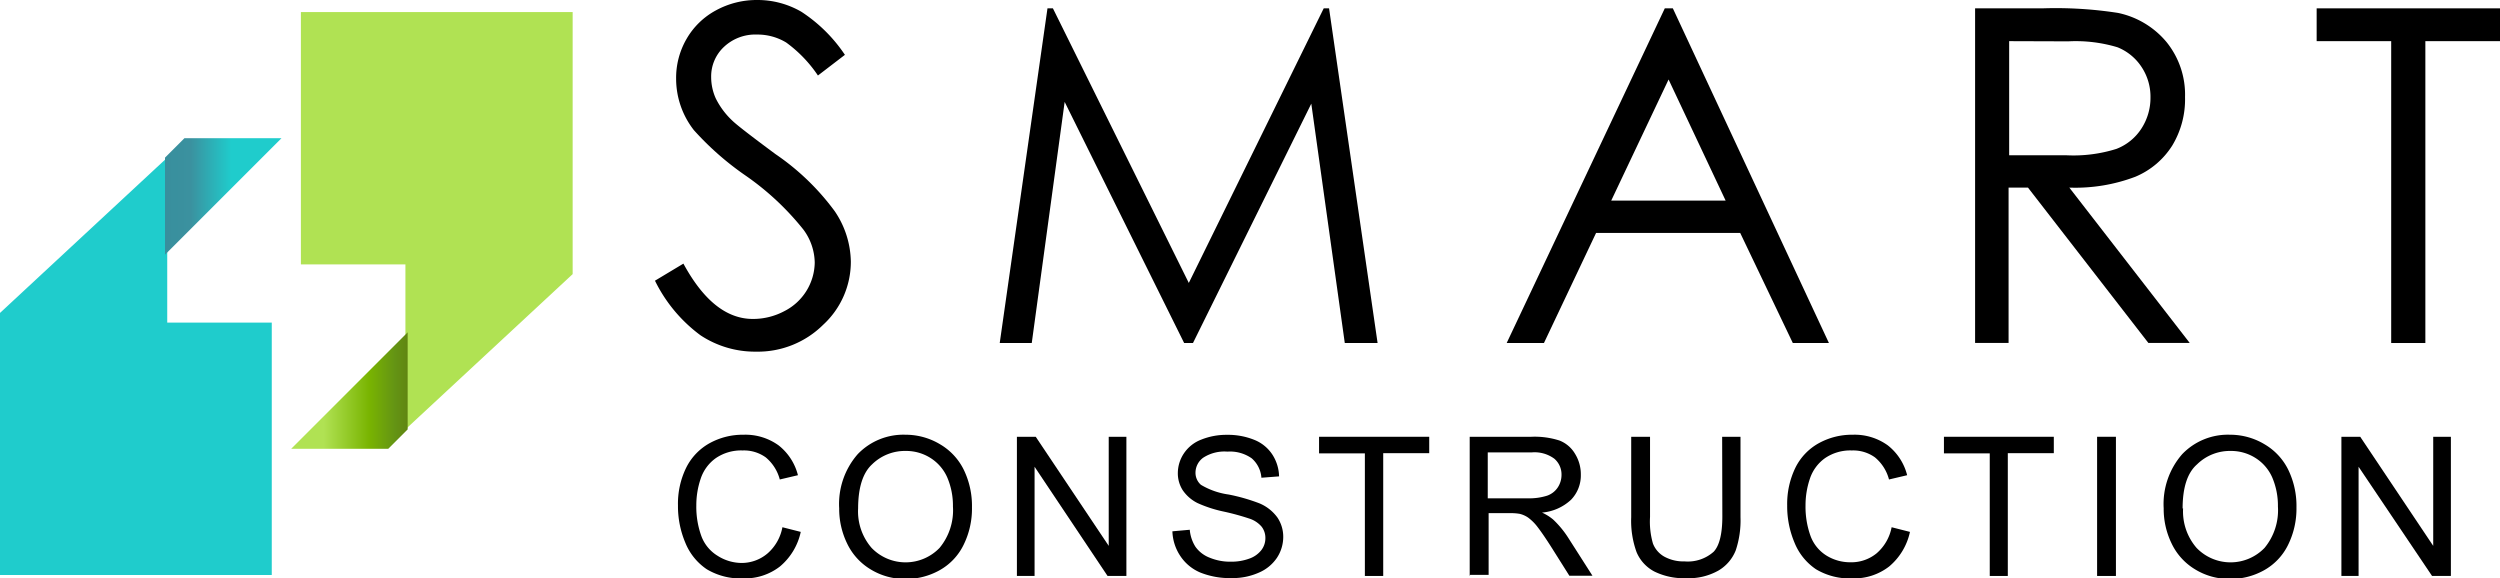 <?xml version="1.0" encoding="UTF-8"?>
<svg xmlns="http://www.w3.org/2000/svg" xmlns:xlink="http://www.w3.org/1999/xlink" viewBox="0 0 257.57 59.59">
  <defs>
    <linearGradient id="a" x1="30" y1="-37.76" x2="42" y2="-37.76" gradientTransform="matrix(1, 0, 0, -1, 0, 2.48)" gradientUnits="userSpaceOnUse">
      <stop offset="0" stop-color="#b0e253"></stop>
      <stop offset="0.01" stop-color="#b0e253"></stop>
      <stop offset="0.28" stop-color="#b0e253"></stop>
      <stop offset="0.67" stop-color="#79b401"></stop>
      <stop offset="0.89" stop-color="#649414"></stop>
      <stop offset="1" stop-color="#608511"></stop>
    </linearGradient>
    <linearGradient id="b" x1="17" y1="-17.76" x2="29" y2="-17.76" gradientTransform="matrix(1, 0, 0, -1, 0, 2.48)" gradientUnits="userSpaceOnUse">
      <stop offset="0" stop-color="#388f9d"></stop>
      <stop offset="0.22" stop-color="#3b919f"></stop>
      <stop offset="0.57" stop-color="#1fcccc"></stop>
      <stop offset="0.89" stop-color="#1fcccc"></stop>
      <stop offset="1" stop-color="#1fcccc"></stop>
    </linearGradient>
  </defs>
  <title>smart-con-design-logo</title>
  <path d="M67.48,28.92l2.93-1.76q3.09,5.7,7.15,5.7a6.85,6.85,0,0,0,3.26-.81,5.7,5.7,0,0,0,3.12-5,5.85,5.85,0,0,0-1.17-3.4,28,28,0,0,0-5.91-5.53,30.2,30.2,0,0,1-5.37-4.71,8.61,8.61,0,0,1-1.83-5.27A8,8,0,0,1,70.74,4a7.7,7.7,0,0,1,3-2.92A8.76,8.76,0,0,1,78,0a9,9,0,0,1,4.56,1.21,15.73,15.73,0,0,1,4.49,4.44L84.27,7.78A13.49,13.49,0,0,0,81,4.38a5.7,5.7,0,0,0-3-.82,4.71,4.71,0,0,0-3.41,1.27,4.16,4.16,0,0,0-1.32,3.12,5.35,5.35,0,0,0,.47,2.18,8,8,0,0,0,1.71,2.3c.45.44,1.94,1.59,4.45,3.45A25.07,25.07,0,0,1,86,21.76a9.48,9.48,0,0,1,1.66,5.18,8.81,8.81,0,0,1-2.85,6.52,9.56,9.56,0,0,1-6.93,2.77,10.18,10.18,0,0,1-5.7-1.68A15.41,15.41,0,0,1,67.48,28.92Z"></path>
  <path d="M103,35.34,107.92.86h.56l14,28.29L136.38.86h.55l5,34.48h-3.38L135.1,10.68,122.91,35.34H122L109.69,10.5,106.3,35.34Z"></path>
  <path d="M172.35.86l16.08,34.48h-3.72L179.29,24H164.44l-5.37,11.34h-3.84L171.52.86h.83Zm-.44,7.33L166,20.67h11.79Z"></path>
  <path d="M203.56.86h6.87a41.83,41.83,0,0,1,7.78.47,8.86,8.86,0,0,1,5,3A8.61,8.61,0,0,1,225.12,10a9.2,9.2,0,0,1-1.32,5A8.26,8.26,0,0,1,220,18.21a17.43,17.43,0,0,1-6.8,1.12l12.4,16h-4.26l-12.4-16h-2v16h-3.45V.86ZM207,4.24V16l5.94,0a14.74,14.74,0,0,0,5.11-.66,5.35,5.35,0,0,0,2.58-2.1,5.82,5.82,0,0,0,.93-3.22,5.53,5.53,0,0,0-.94-3.15,5.33,5.33,0,0,0-2.46-2,14.9,14.9,0,0,0-5.07-.61Z"></path>
  <path d="M238.68,4.24V.86h18.89V4.24h-7.69v31.1h-3.52V4.24Z"></path>
  <path d="M80.61,54.32l1.89.48a6.4,6.4,0,0,1-2.14,3.56,5.88,5.88,0,0,1-3.78,1.23,6.76,6.76,0,0,1-3.76-.94,6,6,0,0,1-2.21-2.73,9.64,9.64,0,0,1-.76-3.84,8.43,8.43,0,0,1,.85-3.9,5.88,5.88,0,0,1,2.43-2.53,7.06,7.06,0,0,1,3.47-.86,5.84,5.84,0,0,1,3.61,1.09,5.67,5.67,0,0,1,2,3.08l-1.87.44a4.41,4.41,0,0,0-1.45-2.28,3.84,3.84,0,0,0-2.38-.71,4.62,4.62,0,0,0-2.76.79,4.22,4.22,0,0,0-1.56,2.12,8.48,8.48,0,0,0-.45,2.75,8.85,8.85,0,0,0,.53,3.19,4,4,0,0,0,1.66,2A4.64,4.64,0,0,0,76.4,58,4.11,4.11,0,0,0,79.1,57,4.71,4.71,0,0,0,80.61,54.32Z"></path>
  <path d="M86.46,52.37a7.79,7.79,0,0,1,1.91-5.58,6.51,6.51,0,0,1,4.94-2,6.86,6.86,0,0,1,3.57,1,6.21,6.21,0,0,1,2.43,2.64,8.53,8.53,0,0,1,.83,3.84,8.42,8.42,0,0,1-.88,3.9,6,6,0,0,1-2.49,2.6,7.09,7.09,0,0,1-3.48.88,6.76,6.76,0,0,1-3.61-1,6.23,6.23,0,0,1-2.41-2.67A8.14,8.14,0,0,1,86.46,52.37Zm1.95,0a5.74,5.74,0,0,0,1.39,4.08,4.86,4.86,0,0,0,7,0,6.08,6.08,0,0,0,1.38-4.27,7.38,7.38,0,0,0-.59-3,4.51,4.51,0,0,0-1.73-2,4.68,4.68,0,0,0-2.55-.72,4.83,4.83,0,0,0-3.46,1.38C88.9,48.71,88.41,50.24,88.41,52.4Z"></path>
  <path d="M104.77,59.34V45h1.94l7.52,11.24V45h1.82V59.34h-1.94l-7.52-11.25V59.34Z"></path>
  <path d="M120.79,54.74l1.79-.16a3.86,3.86,0,0,0,.59,1.76,3.2,3.2,0,0,0,1.44,1.11,5.5,5.5,0,0,0,2.2.42,5.34,5.34,0,0,0,1.91-.32,2.68,2.68,0,0,0,1.24-.88,2,2,0,0,0,.41-1.23,1.88,1.88,0,0,0-.39-1.18,2.78,2.78,0,0,0-1.29-.84,25.47,25.47,0,0,0-2.55-.7,13,13,0,0,1-2.76-.89,4,4,0,0,1-1.53-1.33,3.23,3.23,0,0,1-.5-1.78,3.67,3.67,0,0,1,.62-2,3.76,3.76,0,0,1,1.8-1.43,6.92,6.92,0,0,1,2.63-.49,7.22,7.22,0,0,1,2.81.51,4,4,0,0,1,1.87,1.51,4.3,4.3,0,0,1,.7,2.26l-1.82.14a2.93,2.93,0,0,0-1-2,3.88,3.88,0,0,0-2.5-.69,4,4,0,0,0-2.5.63,1.91,1.91,0,0,0-.79,1.52,1.64,1.64,0,0,0,.56,1.27,7.6,7.6,0,0,0,2.86,1,19.12,19.12,0,0,1,3.17.91,4.36,4.36,0,0,1,1.85,1.46,3.55,3.55,0,0,1,.6,2,3.92,3.92,0,0,1-.65,2.15A4.25,4.25,0,0,1,129.69,59a6.64,6.64,0,0,1-2.76.56,8.21,8.21,0,0,1-3.26-.57,4.61,4.61,0,0,1-2.06-1.7A4.84,4.84,0,0,1,120.79,54.74Z"></path>
  <path d="M140.62,59.34V46.71H135.9V45h11.35v1.69h-4.74V59.34Z"></path>
  <path d="M151.42,59.34V45h6.35a8.33,8.33,0,0,1,2.91.39,3.22,3.22,0,0,1,1.59,1.36,4,4,0,0,1,.6,2.16,3.6,3.6,0,0,1-1,2.57,5,5,0,0,1-3,1.33,5,5,0,0,1,1.14.71,9.87,9.87,0,0,1,1.57,1.9l2.49,3.9h-2.38l-1.89-3c-.55-.86-1-1.52-1.37-2a4.77,4.77,0,0,0-1-1,2.61,2.61,0,0,0-.86-.38,5.26,5.26,0,0,0-1-.07h-2.2v6.36h-1.9Zm1.9-8h4.07a6.06,6.06,0,0,0,2-.27,2.16,2.16,0,0,0,1.11-.86,2.34,2.34,0,0,0,.38-1.28,2.14,2.14,0,0,0-.74-1.67,3.43,3.43,0,0,0-2.33-.65h-4.53v4.73Z"></path>
  <path d="M177.43,45h1.89v8.27a9.7,9.7,0,0,1-.49,3.43,4.19,4.19,0,0,1-1.76,2.07,6.23,6.23,0,0,1-3.34.8,6.89,6.89,0,0,1-3.29-.69,4,4,0,0,1-1.83-2,9.46,9.46,0,0,1-.55-3.59V45H170v8.26A8.09,8.09,0,0,0,170.3,56a2.63,2.63,0,0,0,1.19,1.36,4.12,4.12,0,0,0,2.07.48,4,4,0,0,0,3-1c.59-.63.89-1.85.89-3.64Z"></path>
  <path d="M194.89,54.32l1.89.48a6.4,6.4,0,0,1-2.14,3.56,5.88,5.88,0,0,1-3.78,1.23,6.76,6.76,0,0,1-3.76-.94,6,6,0,0,1-2.21-2.73,9.64,9.64,0,0,1-.76-3.84,8.56,8.56,0,0,1,.85-3.9,5.83,5.83,0,0,1,2.43-2.53,7.06,7.06,0,0,1,3.47-.86,5.84,5.84,0,0,1,3.61,1.09,5.67,5.67,0,0,1,2,3.08l-1.87.44a4.41,4.41,0,0,0-1.45-2.28,3.84,3.84,0,0,0-2.38-.71,4.62,4.62,0,0,0-2.76.79,4.22,4.22,0,0,0-1.56,2.12,8.48,8.48,0,0,0-.45,2.75,8.85,8.85,0,0,0,.53,3.19,4,4,0,0,0,1.66,2,4.64,4.64,0,0,0,2.43.67,4.11,4.11,0,0,0,2.7-.92A4.71,4.71,0,0,0,194.89,54.32Z"></path>
  <path d="M205,59.34V46.71h-4.72V45H211.6v1.69h-4.74V59.34Z"></path>
  <path d="M216.06,59.34V45H218V59.34Z"></path>
  <path d="M222.92,52.37a7.79,7.79,0,0,1,1.91-5.58,6.51,6.51,0,0,1,4.94-2,6.86,6.86,0,0,1,3.57,1,6.21,6.21,0,0,1,2.43,2.64,8.53,8.53,0,0,1,.83,3.84,8.42,8.42,0,0,1-.88,3.9,6,6,0,0,1-2.49,2.6,7.09,7.09,0,0,1-3.48.88,6.76,6.76,0,0,1-3.61-1,6.23,6.23,0,0,1-2.41-2.67A8.14,8.14,0,0,1,222.92,52.37Zm2,0a5.74,5.74,0,0,0,1.39,4.08,4.86,4.86,0,0,0,7,0,6.08,6.08,0,0,0,1.38-4.27,7.38,7.38,0,0,0-.59-3,4.51,4.51,0,0,0-1.73-2,4.68,4.68,0,0,0-2.55-.72,4.83,4.83,0,0,0-3.46,1.38C225.36,48.71,224.87,50.24,224.87,52.4Z"></path>
  <path d="M241.23,59.34V45h1.94l7.52,11.24V45h1.82V59.34h-1.94L243,48.09V59.34Z"></path>
  <polygon points="31 1.24 31 27.24 41.77 27.24 41.77 44.24 59 28.24 59 1.24 31 1.24" fill="#b0e253"></polygon>
  <polygon points="28 59.24 28 33.24 17.23 33.24 17.23 16.24 0 32.24 0 59.24 28 59.24" fill="#1fcccc"></polygon>
  <polygon points="42 44.24 40 46.24 30 46.24 42 34.24 42 44.24" fill="url(#a)"></polygon>
  <polygon points="17 16.24 19 14.24 29 14.24 17 26.24 17 16.24" fill="url(#b)"></polygon>
</svg>
